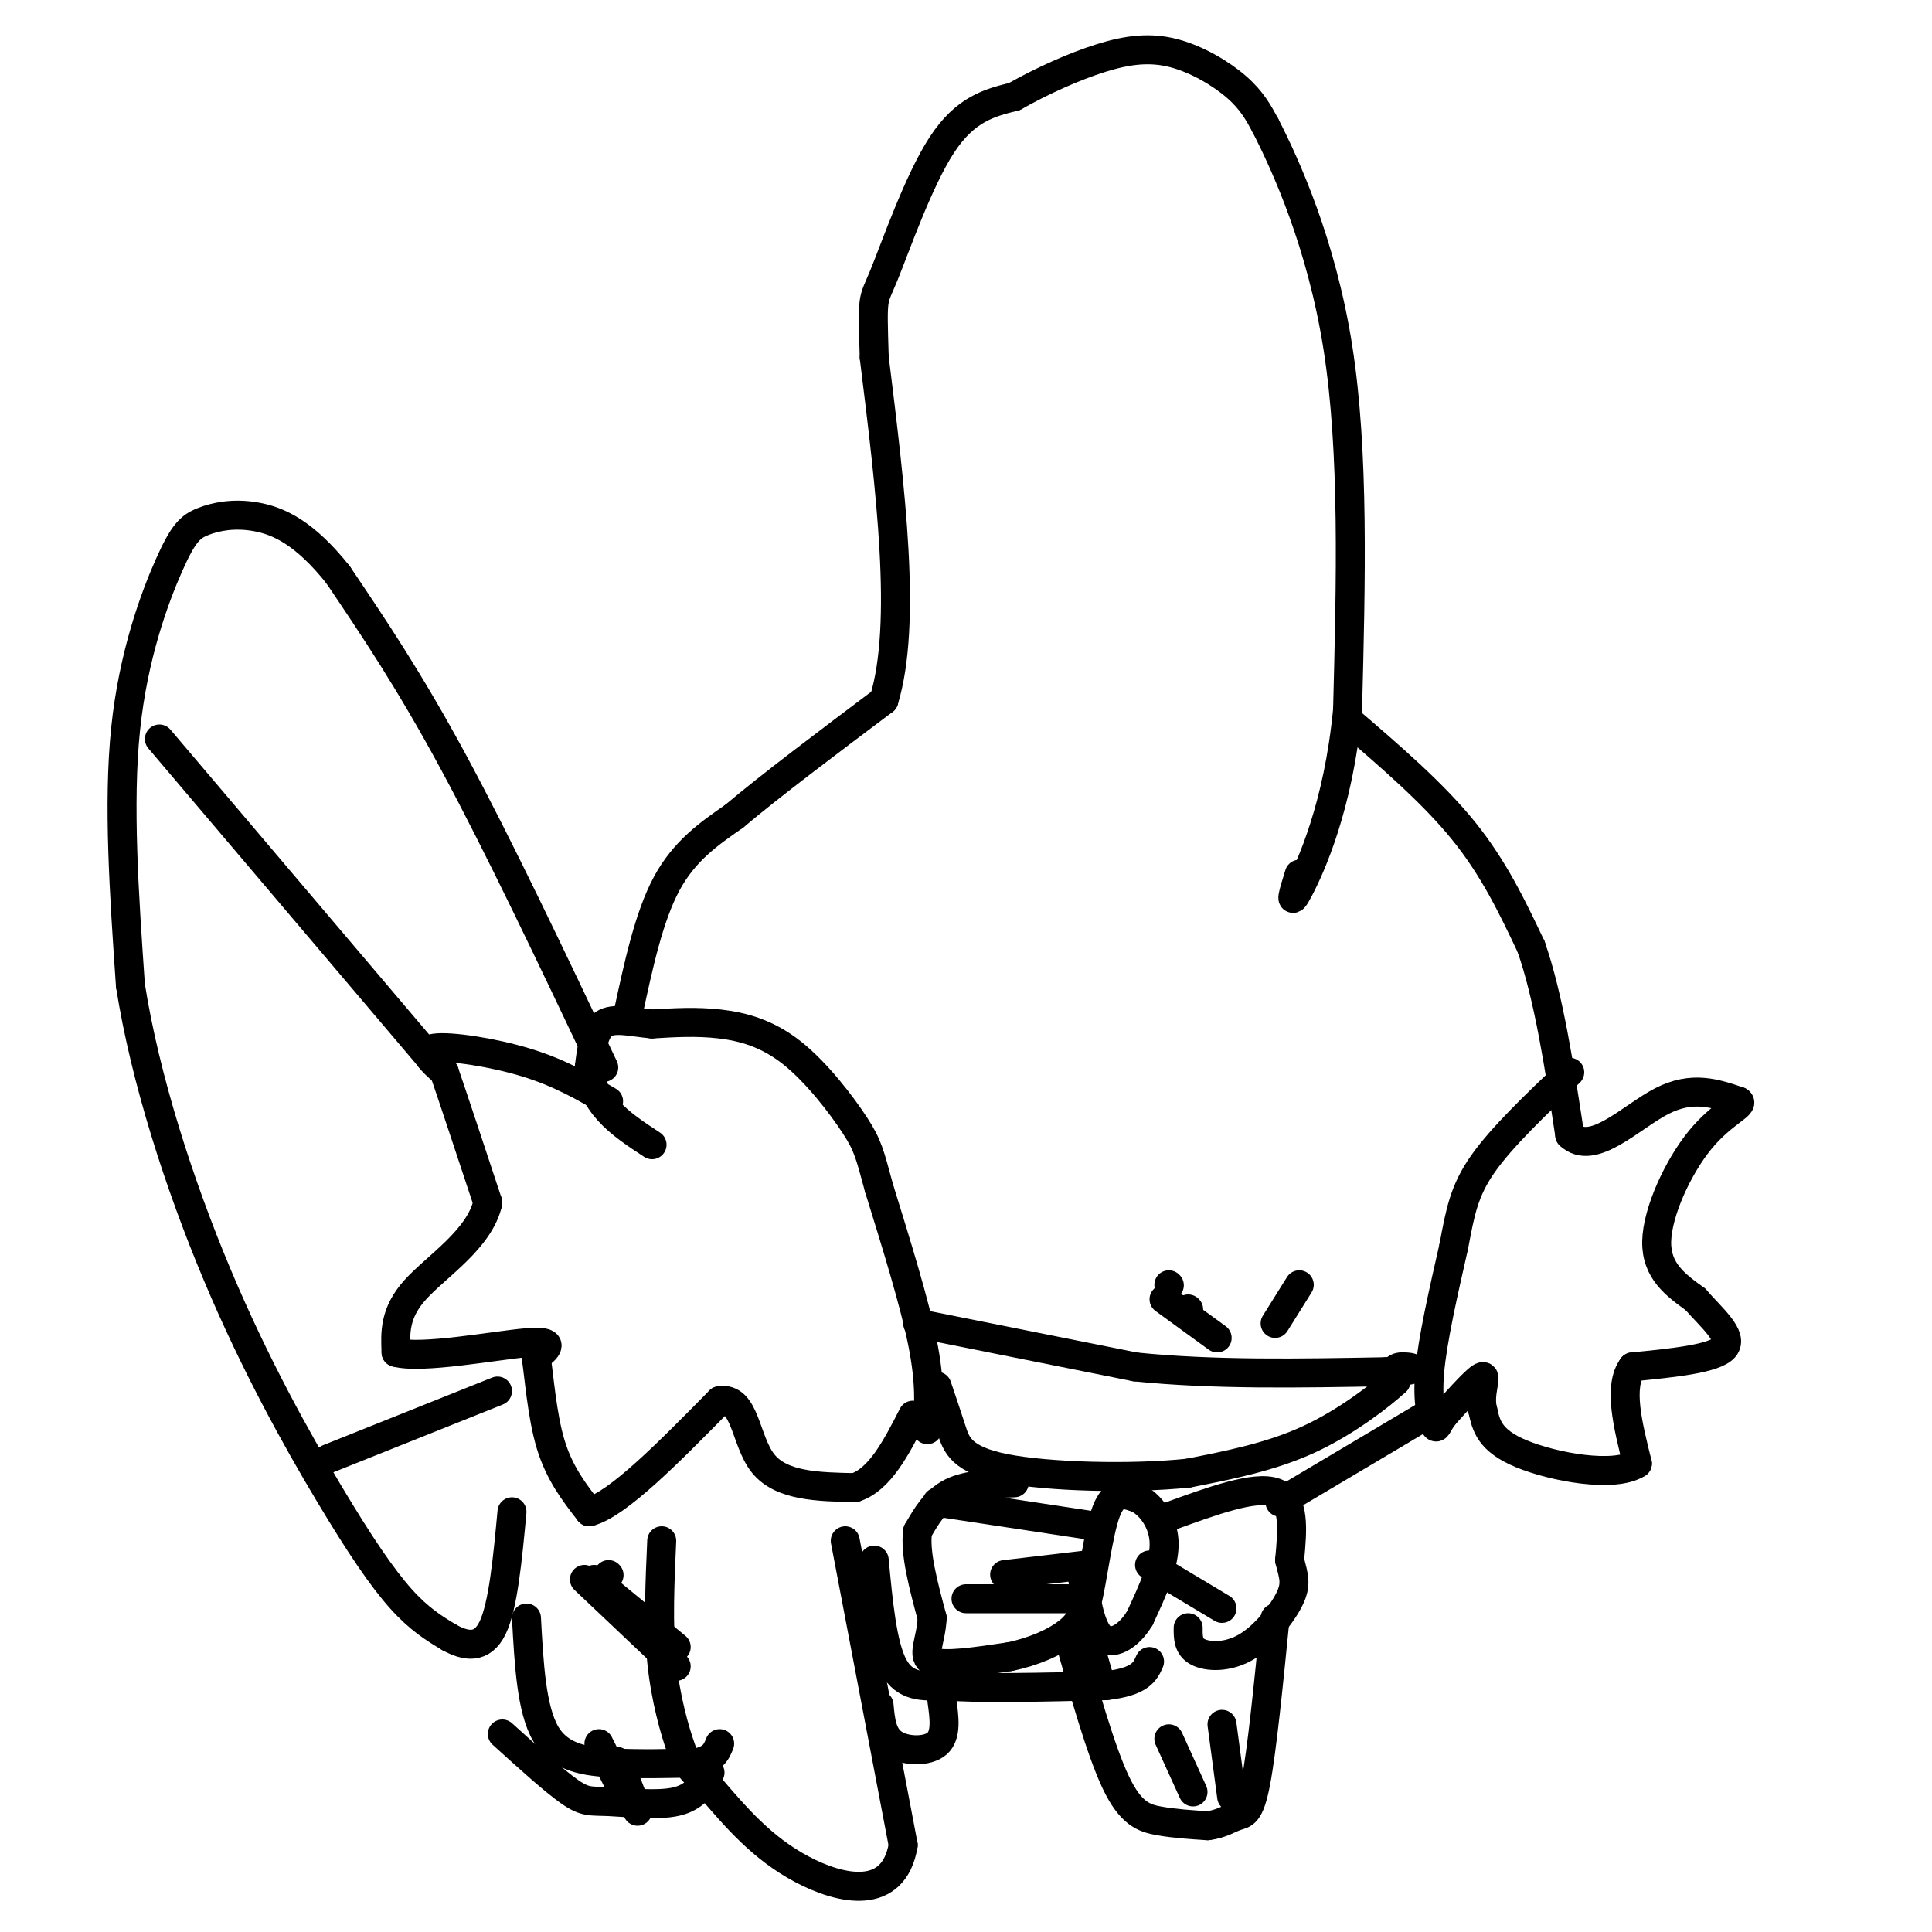 <svg viewBox='0 0 400 400' version='1.1' xmlns='http://www.w3.org/2000/svg' xmlns:xlink='http://www.w3.org/1999/xlink'><g fill='none' stroke='#000000' stroke-width='6' stroke-linecap='round' stroke-linejoin='round'><path d='M130,210c2.167,-10.083 4.333,-20.167 8,-27c3.667,-6.833 8.833,-10.417 14,-14'/><path d='M152,169c7.500,-6.333 19.250,-15.167 31,-24'/><path d='M183,145c4.833,-15.833 1.417,-43.417 -2,-71'/><path d='M181,74c-0.393,-13.345 -0.375,-11.208 2,-17c2.375,-5.792 7.107,-19.512 12,-27c4.893,-7.488 9.946,-8.744 15,-10'/><path d='M210,20c5.676,-3.212 12.367,-6.242 18,-8c5.633,-1.758 10.209,-2.242 15,-1c4.791,1.242 9.797,4.212 13,7c3.203,2.788 4.601,5.394 6,8'/><path d='M262,26c4.178,8.133 11.622,24.467 15,46c3.378,21.533 2.689,48.267 2,75'/><path d='M279,147c-1.911,20.022 -7.689,32.578 -10,37c-2.311,4.422 -1.156,0.711 0,-3'/><path d='M279,149c8.833,7.583 17.667,15.167 24,23c6.333,7.833 10.167,15.917 14,24'/><path d='M317,196c3.667,10.500 5.833,24.750 8,39'/><path d='M325,235c4.756,4.511 12.644,-3.711 19,-7c6.356,-3.289 11.178,-1.644 16,0'/><path d='M360,228c1.298,0.702 -3.458,2.458 -8,8c-4.542,5.542 -8.869,14.869 -9,21c-0.131,6.131 3.935,9.065 8,12'/><path d='M351,269c3.422,3.911 7.978,7.689 6,10c-1.978,2.311 -10.489,3.156 -19,4'/><path d='M338,283c-3.000,4.000 -1.000,12.000 1,20'/><path d='M339,303c-4.822,3.067 -17.378,0.733 -24,-2c-6.622,-2.733 -7.311,-5.867 -8,-9'/><path d='M307,292c-0.889,-3.311 0.889,-7.089 0,-7c-0.889,0.089 -4.444,4.044 -8,8'/><path d='M299,293c-1.571,2.036 -1.500,3.125 -2,2c-0.500,-1.125 -1.571,-4.464 -1,-11c0.571,-6.536 2.786,-16.268 5,-26'/><path d='M301,258c1.311,-6.978 2.089,-11.422 6,-17c3.911,-5.578 10.956,-12.289 18,-19'/><path d='M264,274c0.000,0.000 5.000,-8.000 5,-8'/><path d='M246,271c0.000,0.000 0.100,0.100 0.1,0.1'/><path d='M242,266c0.000,0.000 0.100,0.100 0.1,0.1'/><path d='M241,269c0.000,0.000 11.000,8.000 11,8'/><path d='M190,274c0.000,0.000 45.000,9.000 45,9'/><path d='M235,283c16.167,1.667 34.083,1.333 52,1'/><path d='M287,284c8.800,-0.200 4.800,-1.200 3,-1c-1.800,0.200 -1.400,1.600 -1,3'/><path d='M289,286c-3.044,2.822 -10.156,8.378 -18,12c-7.844,3.622 -16.422,5.311 -25,7'/><path d='M246,305c-11.845,1.226 -28.958,0.792 -38,-1c-9.042,-1.792 -10.012,-4.940 -11,-8c-0.988,-3.060 -1.994,-6.030 -3,-9'/><path d='M192,296c0.333,-4.833 0.667,-9.667 -1,-18c-1.667,-8.333 -5.333,-20.167 -9,-32'/><path d='M182,246c-1.931,-7.081 -2.260,-8.785 -5,-13c-2.740,-4.215 -7.892,-10.943 -13,-15c-5.108,-4.057 -10.174,-5.445 -15,-6c-4.826,-0.555 -9.413,-0.278 -14,0'/><path d='M135,212c-4.267,-0.400 -7.933,-1.400 -10,0c-2.067,1.400 -2.533,5.200 -3,9'/><path d='M122,221c0.022,3.089 1.578,6.311 4,9c2.422,2.689 5.711,4.844 9,7'/><path d='M126,228c-5.022,-2.933 -10.044,-5.867 -17,-8c-6.956,-2.133 -15.844,-3.467 -19,-3c-3.156,0.467 -0.578,2.733 2,5'/><path d='M92,222c1.833,5.333 5.417,16.167 9,27'/><path d='M101,249c-1.756,7.622 -10.644,13.178 -15,18c-4.356,4.822 -4.178,8.911 -4,13'/><path d='M82,280c5.289,1.444 20.511,-1.444 27,-2c6.489,-0.556 4.244,1.222 2,3'/><path d='M111,281c0.622,3.844 1.178,11.956 3,18c1.822,6.044 4.911,10.022 8,14'/><path d='M122,313c5.833,-1.500 16.417,-12.250 27,-23'/><path d='M149,290c5.356,-0.911 5.244,8.311 9,13c3.756,4.689 11.378,4.844 19,5'/><path d='M177,308c5.167,-1.667 8.583,-8.333 12,-15'/><path d='M210,307c-4.833,0.167 -9.667,0.333 -13,2c-3.333,1.667 -5.167,4.833 -7,8'/><path d='M190,317c-0.667,4.333 1.167,11.167 3,18'/><path d='M193,335c-0.244,4.844 -2.356,7.956 0,9c2.356,1.044 9.178,0.022 16,-1'/><path d='M209,343c4.978,-1.000 9.422,-3.000 12,-5c2.578,-2.000 3.289,-4.000 4,-6'/><path d='M225,332c1.244,-5.022 2.356,-14.578 4,-19c1.644,-4.422 3.822,-3.711 6,-3'/><path d='M235,310c2.489,0.822 5.711,4.378 6,9c0.289,4.622 -2.356,10.311 -5,16'/><path d='M236,335c-2.378,3.956 -5.822,5.844 -8,4c-2.178,-1.844 -3.089,-7.422 -4,-13'/><path d='M210,329c0.000,0.000 0.100,0.100 0.1,0.1'/><path d='M194,311c0.000,0.000 33.000,5.000 33,5'/><path d='M200,331c0.000,0.000 21.000,0.000 21,0'/><path d='M208,326c0.000,0.000 17.000,-2.000 17,-2'/><path d='M238,324c0.000,0.000 15.000,9.000 15,9'/><path d='M242,314c8.917,-3.250 17.833,-6.500 22,-5c4.167,1.500 3.583,7.750 3,14'/><path d='M267,323c0.856,3.404 1.498,4.912 0,8c-1.498,3.088 -5.134,7.754 -9,10c-3.866,2.246 -7.962,2.070 -10,1c-2.038,-1.070 -2.019,-3.035 -2,-5'/><path d='M297,292c0.000,0.000 -32.000,19.000 -32,19'/><path d='M181,323c0.833,8.833 1.667,17.667 4,22c2.333,4.333 6.167,4.167 10,4'/><path d='M195,349c7.333,0.667 20.667,0.333 34,0'/><path d='M229,349c7.167,-0.833 8.083,-2.917 9,-5'/><path d='M228,349c0.000,0.000 -4.000,-14.000 -4,-14'/><path d='M221,338c3.444,12.222 6.889,24.444 10,31c3.111,6.556 5.889,7.444 9,8c3.111,0.556 6.556,0.778 10,1'/><path d='M250,378c2.714,-0.286 4.500,-1.500 6,-2c1.500,-0.500 2.714,-0.286 4,-7c1.286,-6.714 2.643,-20.357 4,-34'/><path d='M242,360c0.000,0.000 5.000,11.000 5,11'/><path d='M253,357c0.000,0.000 2.000,15.000 2,15'/><path d='M175,319c0.000,0.000 12.000,63.000 12,63'/><path d='M187,382c-1.956,11.667 -12.844,9.333 -21,5c-8.156,-4.333 -13.578,-10.667 -19,-17'/><path d='M147,370c-4.060,-3.667 -4.708,-4.333 -6,-8c-1.292,-3.667 -3.226,-10.333 -4,-18c-0.774,-7.667 -0.387,-16.333 0,-25'/><path d='M126,326c0.000,0.000 0.100,0.100 0.1,0.1'/><path d='M121,327c0.000,0.000 19.000,18.000 19,18'/><path d='M123,327c0.000,0.000 17.000,14.000 17,14'/><path d='M125,221c-10.917,-23.000 -21.833,-46.000 -31,-63c-9.167,-17.000 -16.583,-28.000 -24,-39'/><path d='M70,119c-6.970,-8.766 -12.395,-11.180 -17,-12c-4.605,-0.820 -8.389,-0.044 -11,1c-2.611,1.044 -4.049,2.358 -7,9c-2.951,6.642 -7.415,18.612 -9,34c-1.585,15.388 -0.293,34.194 1,53'/><path d='M27,204c3.045,19.386 10.156,41.351 18,60c7.844,18.649 16.419,33.982 23,45c6.581,11.018 11.166,17.719 15,22c3.834,4.281 6.917,6.140 10,8'/><path d='M93,339c3.378,1.867 6.822,2.533 9,-2c2.178,-4.533 3.089,-14.267 4,-24'/><path d='M68,302c0.000,0.000 35.000,-14.000 35,-14'/><path d='M33,153c0.000,0.000 56.000,66.000 56,66'/><path d='M109,335c0.511,9.467 1.022,18.933 4,24c2.978,5.067 8.422,5.733 14,6c5.578,0.267 11.289,0.133 17,0'/><path d='M144,365c3.667,-0.667 4.333,-2.333 5,-4'/><path d='M128,368c-0.333,-2.083 -0.667,-4.167 0,-3c0.667,1.167 2.333,5.583 4,10'/><path d='M124,361c0.000,0.000 6.000,12.000 6,12'/><path d='M104,359c5.387,4.881 10.774,9.762 14,12c3.226,2.238 4.292,1.833 8,2c3.708,0.167 10.060,0.905 14,0c3.940,-0.905 5.470,-3.452 7,-6'/><path d='M182,353c0.289,3.178 0.578,6.356 3,8c2.422,1.644 6.978,1.756 9,0c2.022,-1.756 1.511,-5.378 1,-9'/></g>
</svg>